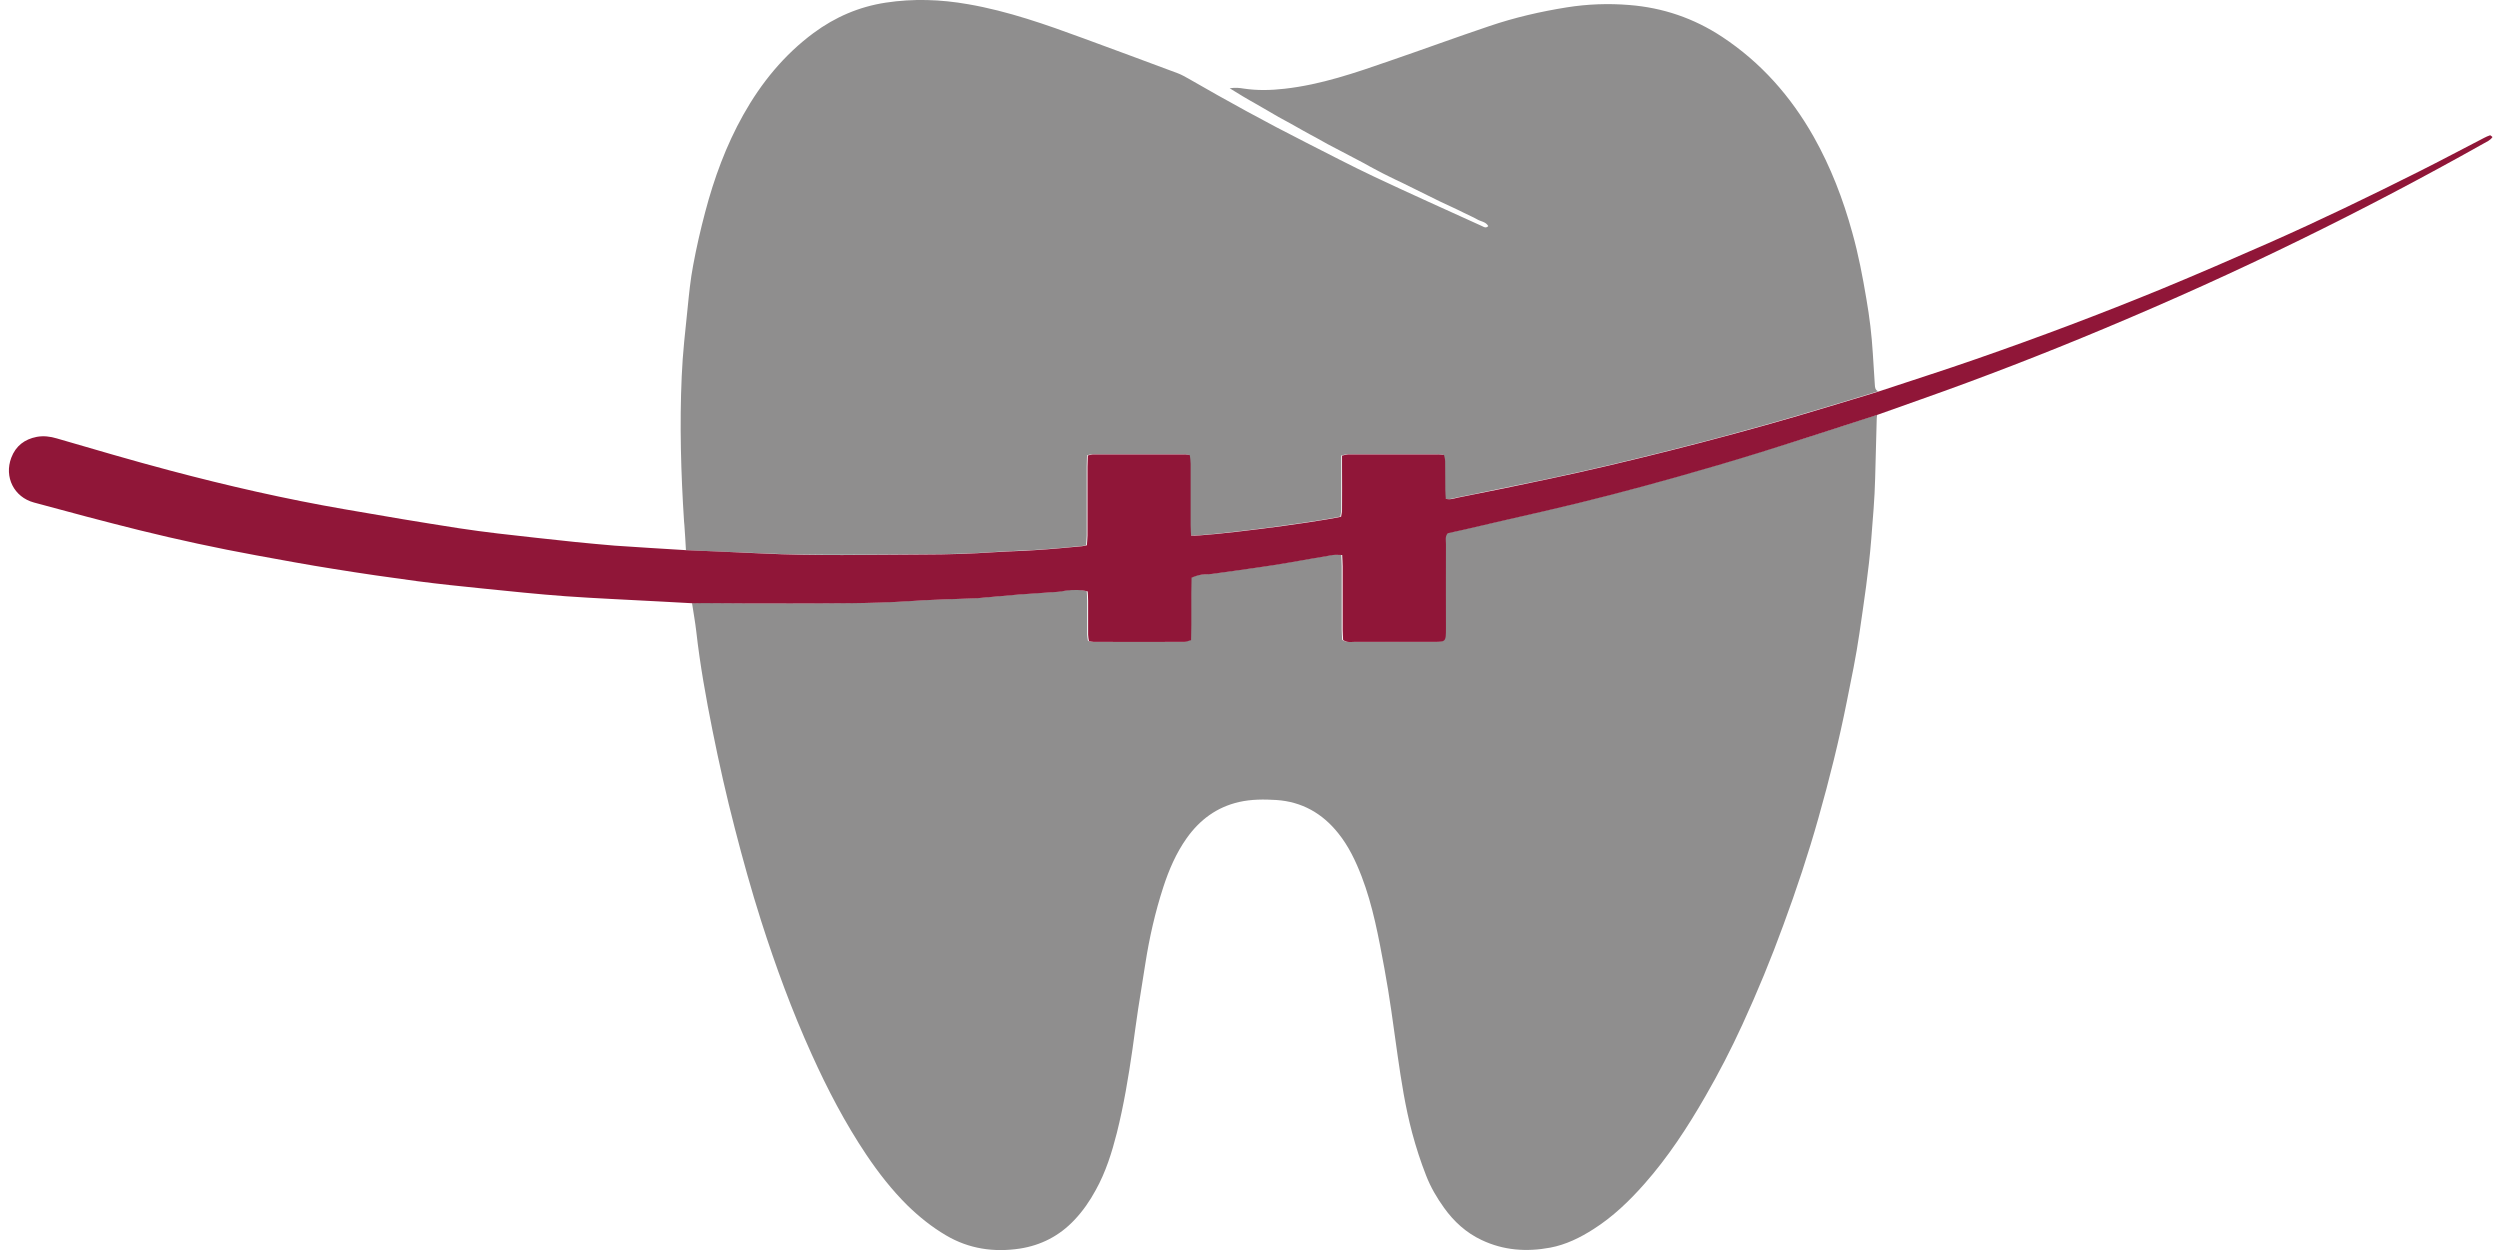 <?xml version="1.0" encoding="utf-8"?>
<!-- Generator: Adobe Illustrator 25.4.1, SVG Export Plug-In . SVG Version: 6.00 Build 0)  -->
<svg version="1.1" id="Layer_1" xmlns="http://www.w3.org/2000/svg" xmlns:xlink="http://www.w3.org/1999/xlink" x="0px" y="0px"
	 viewBox="0 0 160 80" style="enable-background:new 0 0 160 80;" xml:space="preserve">
<style type="text/css">
	.st0{fill:#8F8E8E;}
	.st1{fill:#901638;}
</style>
<g>
	<path class="st0" d="M120.14,26.54c-0.01,0.09-0.03,0.18-0.03,0.28c-0.03,1.26-0.07,2.52-0.1,3.78c-0.03,1.31-0.15,2.61-0.25,3.91
		c-0.16,2.03-0.47,4.03-0.76,6.04c-0.21,1.45-0.51,2.89-0.8,4.33c-0.5,2.51-1.12,5-1.82,7.47c-0.65,2.31-1.41,4.59-2.24,6.84
		c-0.79,2.17-1.67,4.3-2.63,6.39c-0.72,1.57-1.51,3.1-2.37,4.59c-1.14,1.98-2.38,3.88-3.89,5.59c-0.97,1.1-2.02,2.11-3.26,2.9
		c-0.86,0.55-1.77,1-2.78,1.19c-1.51,0.28-2.98,0.18-4.39-0.49c-0.98-0.46-1.77-1.18-2.4-2.06c-0.46-0.64-0.86-1.32-1.15-2.07
		c-0.35-0.89-0.64-1.79-0.89-2.72c-0.44-1.65-0.7-3.33-0.94-5.01c-0.26-1.85-0.5-3.7-0.84-5.53c-0.37-1.99-0.73-3.99-1.46-5.89
		c-0.38-0.98-0.83-1.93-1.49-2.75c-1.02-1.28-2.33-2.02-3.96-2.13c-0.8-0.05-1.61-0.05-2.4,0.13c-1.42,0.33-2.5,1.13-3.34,2.31
		c-0.68,0.96-1.14,2.03-1.5,3.14c-0.52,1.6-0.89,3.23-1.15,4.9c-0.15,0.97-0.31,1.93-0.46,2.9c-0.13,0.85-0.24,1.71-0.36,2.56
		c-0.26,1.8-0.56,3.6-1,5.36c-0.32,1.26-0.71,2.51-1.35,3.66c-0.38,0.7-0.82,1.34-1.37,1.92c-0.96,1.02-2.14,1.62-3.49,1.83
		c-1.66,0.25-3.26,0.02-4.73-0.85c-0.9-0.53-1.71-1.18-2.46-1.91c-0.99-0.98-1.85-2.08-2.63-3.24c-1.36-2.03-2.49-4.19-3.5-6.43
		c-1.26-2.78-2.31-5.64-3.24-8.55c-0.62-1.95-1.17-3.93-1.68-5.91c-0.54-2.08-1.01-4.17-1.43-6.27c-0.42-2.1-0.8-4.21-1.04-6.35
		c-0.07-0.6-0.18-1.2-0.27-1.8c0.23,0,0.46-0.01,0.69-0.01c1.86,0.01,3.72,0.03,5.58,0.02c2.55-0.01,5.1,0.02,7.65-0.15
		c1.4-0.09,2.8-0.12,4.2-0.18c0.05,0,0.09,0,0.14-0.01c0.87-0.08,1.74-0.16,2.6-0.23c0.82-0.07,1.65-0.11,2.47-0.17
		c0.16-0.01,0.32-0.05,0.48-0.07c0.54-0.09,1.02-0.08,1.45,0.04c0.01,0.19,0.03,0.4,0.03,0.6c0,0.72,0,1.45,0,2.17
		c0,0.13,0.03,0.27,0.05,0.41c0.12,0.02,0.21,0.05,0.3,0.05c1.93,0,3.87,0,5.8,0c0.13,0,0.26-0.06,0.44-0.11
		c0.04-1.34-0.01-2.66,0.03-4c0.29-0.11,0.55-0.2,0.83-0.21c0.16,0,0.32-0.01,0.48-0.03c0.95-0.13,1.91-0.26,2.86-0.4
		c0.7-0.1,1.41-0.21,2.11-0.33c0.93-0.16,1.85-0.33,2.78-0.48c0.17-0.03,0.35,0,0.58,0c0.01,0.27,0.03,0.5,0.03,0.73
		c0,1.35,0,2.71,0,4.06c0,0.23,0.02,0.46,0.03,0.65c0.26,0.18,0.49,0.12,0.72,0.12c1.66,0.01,3.31,0,4.97,0
		c0.88,0,0.89,0.03,0.89-0.87c-0.01-1.8,0-3.6,0-5.39c0-0.23-0.06-0.47,0.11-0.69c0.37-0.08,0.75-0.16,1.13-0.25
		c1.68-0.39,3.35-0.78,5.03-1.16c2.84-0.65,5.66-1.39,8.47-2.18c1.81-0.51,3.62-1.04,5.42-1.6
		C115.16,28.16,117.65,27.34,120.14,26.54z"/>
	<path class="st0" d="M43.9,35.21c-0.03-0.54-0.06-1.07-0.1-1.61c0-0.07-0.02-0.14-0.02-0.21c-0.2-3.1-0.29-6.21-0.15-9.31
		c0.06-1.47,0.23-2.93,0.38-4.39c0.09-0.9,0.18-1.81,0.35-2.7c0.21-1.14,0.47-2.28,0.77-3.41c0.57-2.17,1.34-4.27,2.44-6.23
		c1.15-2.05,2.61-3.84,4.5-5.24c1.38-1.02,2.91-1.68,4.61-1.94c1.77-0.27,3.52-0.21,5.28,0.1c2.55,0.44,4.98,1.3,7.4,2.19
		c2.01,0.74,4.02,1.48,6.02,2.23c0.24,0.09,0.46,0.22,0.68,0.34c2.48,1.43,4.99,2.81,7.54,4.1c1.44,0.73,2.87,1.48,4.33,2.17
		c2.29,1.08,4.61,2.12,6.92,3.17c0.11,0.05,0.24,0.16,0.4,0c-0.16-0.29-0.49-0.29-0.73-0.44c-0.26-0.15-0.54-0.26-0.81-0.4
		c-0.27-0.13-0.54-0.27-0.81-0.39c-0.25-0.12-0.5-0.23-0.75-0.35c-0.27-0.13-0.54-0.26-0.81-0.4c-0.27-0.13-0.54-0.27-0.81-0.4
		c-0.27-0.13-0.54-0.27-0.81-0.4c-0.27-0.13-0.54-0.25-0.81-0.39c-0.27-0.13-0.54-0.27-0.8-0.41c-0.27-0.14-0.53-0.28-0.79-0.43
		c-0.24-0.13-0.49-0.26-0.74-0.39c-0.27-0.14-0.53-0.28-0.8-0.42c-0.27-0.14-0.53-0.28-0.8-0.42c-0.26-0.14-0.52-0.29-0.79-0.44
		c-0.26-0.14-0.53-0.28-0.79-0.43c-0.26-0.14-0.52-0.3-0.78-0.44c-0.26-0.15-0.53-0.28-0.79-0.43c-0.24-0.14-0.48-0.28-0.72-0.42
		c-0.26-0.15-0.52-0.3-0.78-0.45c-0.26-0.15-0.52-0.29-0.78-0.45c-0.25-0.15-0.5-0.31-0.85-0.52c0.39-0.06,0.65-0.02,0.9,0.02
		c0.87,0.13,1.74,0.11,2.61,0.01c2.33-0.26,4.53-1.02,6.72-1.78c2.13-0.73,4.25-1.51,6.39-2.23c1.62-0.55,3.27-0.93,4.96-1.2
		c1.32-0.21,2.66-0.26,3.99-0.15c2.15,0.17,4.13,0.84,5.95,2.04c2.48,1.64,4.39,3.8,5.86,6.4c1.09,1.94,1.88,3.99,2.47,6.14
		c0.39,1.39,0.66,2.81,0.9,4.24c0.2,1.15,0.34,2.31,0.41,3.47c0.04,0.68,0.09,1.35,0.13,2.03c0.01,0.17,0.03,0.32,0.21,0.4
		c-0.17,0.05-0.34,0.11-0.51,0.16c-1.56,0.47-3.12,0.95-4.69,1.41c-2.71,0.79-5.44,1.53-8.18,2.22c-2.58,0.65-5.17,1.27-7.78,1.82
		c-1.93,0.4-3.86,0.8-5.8,1.19c-0.23,0.05-0.48,0.15-0.76,0.07c-0.01-0.21-0.02-0.39-0.03-0.57c0-0.61,0-1.21-0.01-1.82
		c0-0.13-0.04-0.26-0.07-0.41c-0.14-0.02-0.26-0.04-0.37-0.04c-1.91,0-3.82,0-5.73,0c-0.13,0-0.26,0.05-0.43,0.08
		c0,0.26,0,0.49,0,0.72c0,0.91,0,1.82,0,2.73c0,0.16-0.04,0.31-0.06,0.46c-1.94,0.41-8.71,1.27-9.6,1.21
		c-0.01-0.22-0.03-0.45-0.03-0.68c0-1.31,0-2.61,0-3.92c0-0.18-0.03-0.36-0.05-0.55c-0.13-0.02-0.22-0.05-0.31-0.05
		c-1.96,0-3.91,0-5.87,0c-0.11,0-0.21,0.04-0.35,0.07c-0.01,0.26-0.02,0.49-0.02,0.72c0,1.47,0,2.94,0,4.41
		c0,0.2-0.03,0.41-0.04,0.62c-0.13,0.03-0.22,0.06-0.31,0.06c-1.01,0.09-2.01,0.19-3.02,0.25c-0.85,0.05-1.7,0.07-2.55,0.13
		c-1.51,0.1-3.03,0.15-4.55,0.15c-3.47,0.01-6.94,0.09-10.41-0.07C47.12,35.34,45.51,35.28,43.9,35.21z"/>
	<path class="st1" d="M43.9,35.21c1.61,0.07,3.21,0.13,4.82,0.21c3.47,0.17,6.94,0.08,10.41,0.07c1.52,0,3.03-0.05,4.55-0.15
		c0.85-0.06,1.7-0.07,2.55-0.13c1.01-0.06,2.01-0.16,3.02-0.25c0.09-0.01,0.17-0.04,0.31-0.06c0.01-0.21,0.04-0.41,0.04-0.62
		c0-1.47,0-2.94,0-4.41c0-0.23,0.01-0.46,0.02-0.72c0.14-0.03,0.24-0.07,0.35-0.07c1.96,0,3.91,0,5.87,0c0.09,0,0.18,0.03,0.31,0.05
		c0.02,0.19,0.05,0.37,0.05,0.55c0,1.31,0,2.61,0,3.92c0,0.23,0.02,0.46,0.03,0.68c0.89,0.06,7.66-0.79,9.6-1.21
		c0.02-0.14,0.06-0.3,0.06-0.46c0.01-0.91,0-1.82,0-2.73c0-0.23,0-0.46,0-0.72c0.17-0.04,0.3-0.08,0.43-0.08c1.91,0,3.82,0,5.73,0
		c0.11,0,0.22,0.02,0.37,0.04c0.03,0.14,0.07,0.28,0.07,0.41c0.01,0.61,0,1.21,0.01,1.82c0,0.18,0.02,0.37,0.03,0.57
		c0.28,0.08,0.53-0.02,0.76-0.07c1.94-0.38,3.87-0.78,5.8-1.19c2.61-0.55,5.2-1.17,7.78-1.82c2.74-0.69,5.47-1.43,8.18-2.22
		c1.57-0.46,3.12-0.94,4.69-1.41c0.17-0.05,0.34-0.11,0.51-0.16c2.07-0.69,4.16-1.35,6.22-2.07c4-1.39,7.96-2.88,11.88-4.49
		c2.3-0.95,4.58-1.94,6.85-2.94c3.24-1.43,6.44-2.98,9.61-4.57c1.4-0.7,2.78-1.44,4.18-2.16c0.12-0.06,0.24-0.12,0.37-0.16
		c0.04-0.01,0.1,0.07,0.16,0.11c-0.15,0.22-0.37,0.3-0.56,0.41c-3.86,2.17-7.78,4.23-11.75,6.17c-4.12,2.02-8.29,3.9-12.52,5.67
		c-3.89,1.63-7.81,3.15-11.78,4.55c-0.91,0.32-1.82,0.64-2.73,0.97c-2.49,0.8-4.98,1.62-7.48,2.4c-1.8,0.56-3.61,1.09-5.42,1.6
		c-2.81,0.79-5.63,1.53-8.47,2.18c-1.68,0.38-3.35,0.77-5.03,1.16c-0.38,0.09-0.76,0.17-1.13,0.25c-0.18,0.22-0.11,0.46-0.11,0.69
		c0,1.8-0.01,3.6,0,5.39c0,0.9-0.01,0.87-0.89,0.87c-1.66,0-3.31,0-4.97,0c-0.22,0-0.46,0.06-0.72-0.12
		c-0.01-0.2-0.03-0.43-0.03-0.65c0-1.35,0-2.71,0-4.06c0-0.23-0.02-0.46-0.03-0.73c-0.22,0-0.4-0.02-0.58,0
		c-0.93,0.15-1.85,0.32-2.78,0.48c-0.7,0.12-1.4,0.23-2.11,0.33c-0.95,0.14-1.91,0.27-2.86,0.4c-0.16,0.02-0.32,0.03-0.48,0.03
		c-0.28,0.01-0.54,0.09-0.83,0.21c-0.04,1.33,0.01,2.66-0.03,4c-0.18,0.05-0.31,0.11-0.44,0.11c-1.93,0.01-3.86,0-5.8,0
		c-0.09,0-0.17-0.03-0.3-0.05c-0.02-0.15-0.05-0.28-0.05-0.41c0-0.72,0-1.45,0-2.17c0-0.21-0.02-0.41-0.03-0.6
		c-0.43-0.11-0.91-0.12-1.45-0.04c-0.16,0.03-0.32,0.06-0.48,0.07c-0.82,0.06-1.65,0.11-2.47,0.17c-0.87,0.07-1.74,0.16-2.6,0.23
		c-0.05,0-0.09,0.01-0.14,0.01c-1.4,0.06-2.8,0.08-4.2,0.18c-2.55,0.17-5.1,0.14-7.65,0.15c-1.86,0.01-3.72-0.01-5.58-0.02
		c-0.23,0-0.46,0.01-0.69,0.01c-0.74-0.04-1.47-0.08-2.21-0.12c-1.98-0.11-3.95-0.19-5.93-0.33c-1.79-0.13-3.57-0.32-5.36-0.5
		c-1.37-0.14-2.75-0.28-4.11-0.46c-1.8-0.24-3.6-0.5-5.39-0.79c-1.66-0.26-3.31-0.57-4.96-0.87c-2.51-0.46-5.01-1-7.48-1.61
		c-2.25-0.56-4.5-1.16-6.74-1.77c-1.28-0.35-1.91-1.63-1.45-2.86c0.29-0.77,0.86-1.19,1.63-1.34c0.43-0.08,0.86-0.03,1.29,0.1
		c2.41,0.7,4.81,1.41,7.23,2.05c3.69,0.98,7.41,1.83,11.17,2.48c2.45,0.43,4.9,0.84,7.35,1.22c1.64,0.25,3.28,0.43,4.93,0.61
		c1.67,0.19,3.34,0.36,5.01,0.5C40.83,35.03,42.37,35.11,43.9,35.21z"/>
</g>
</svg>
